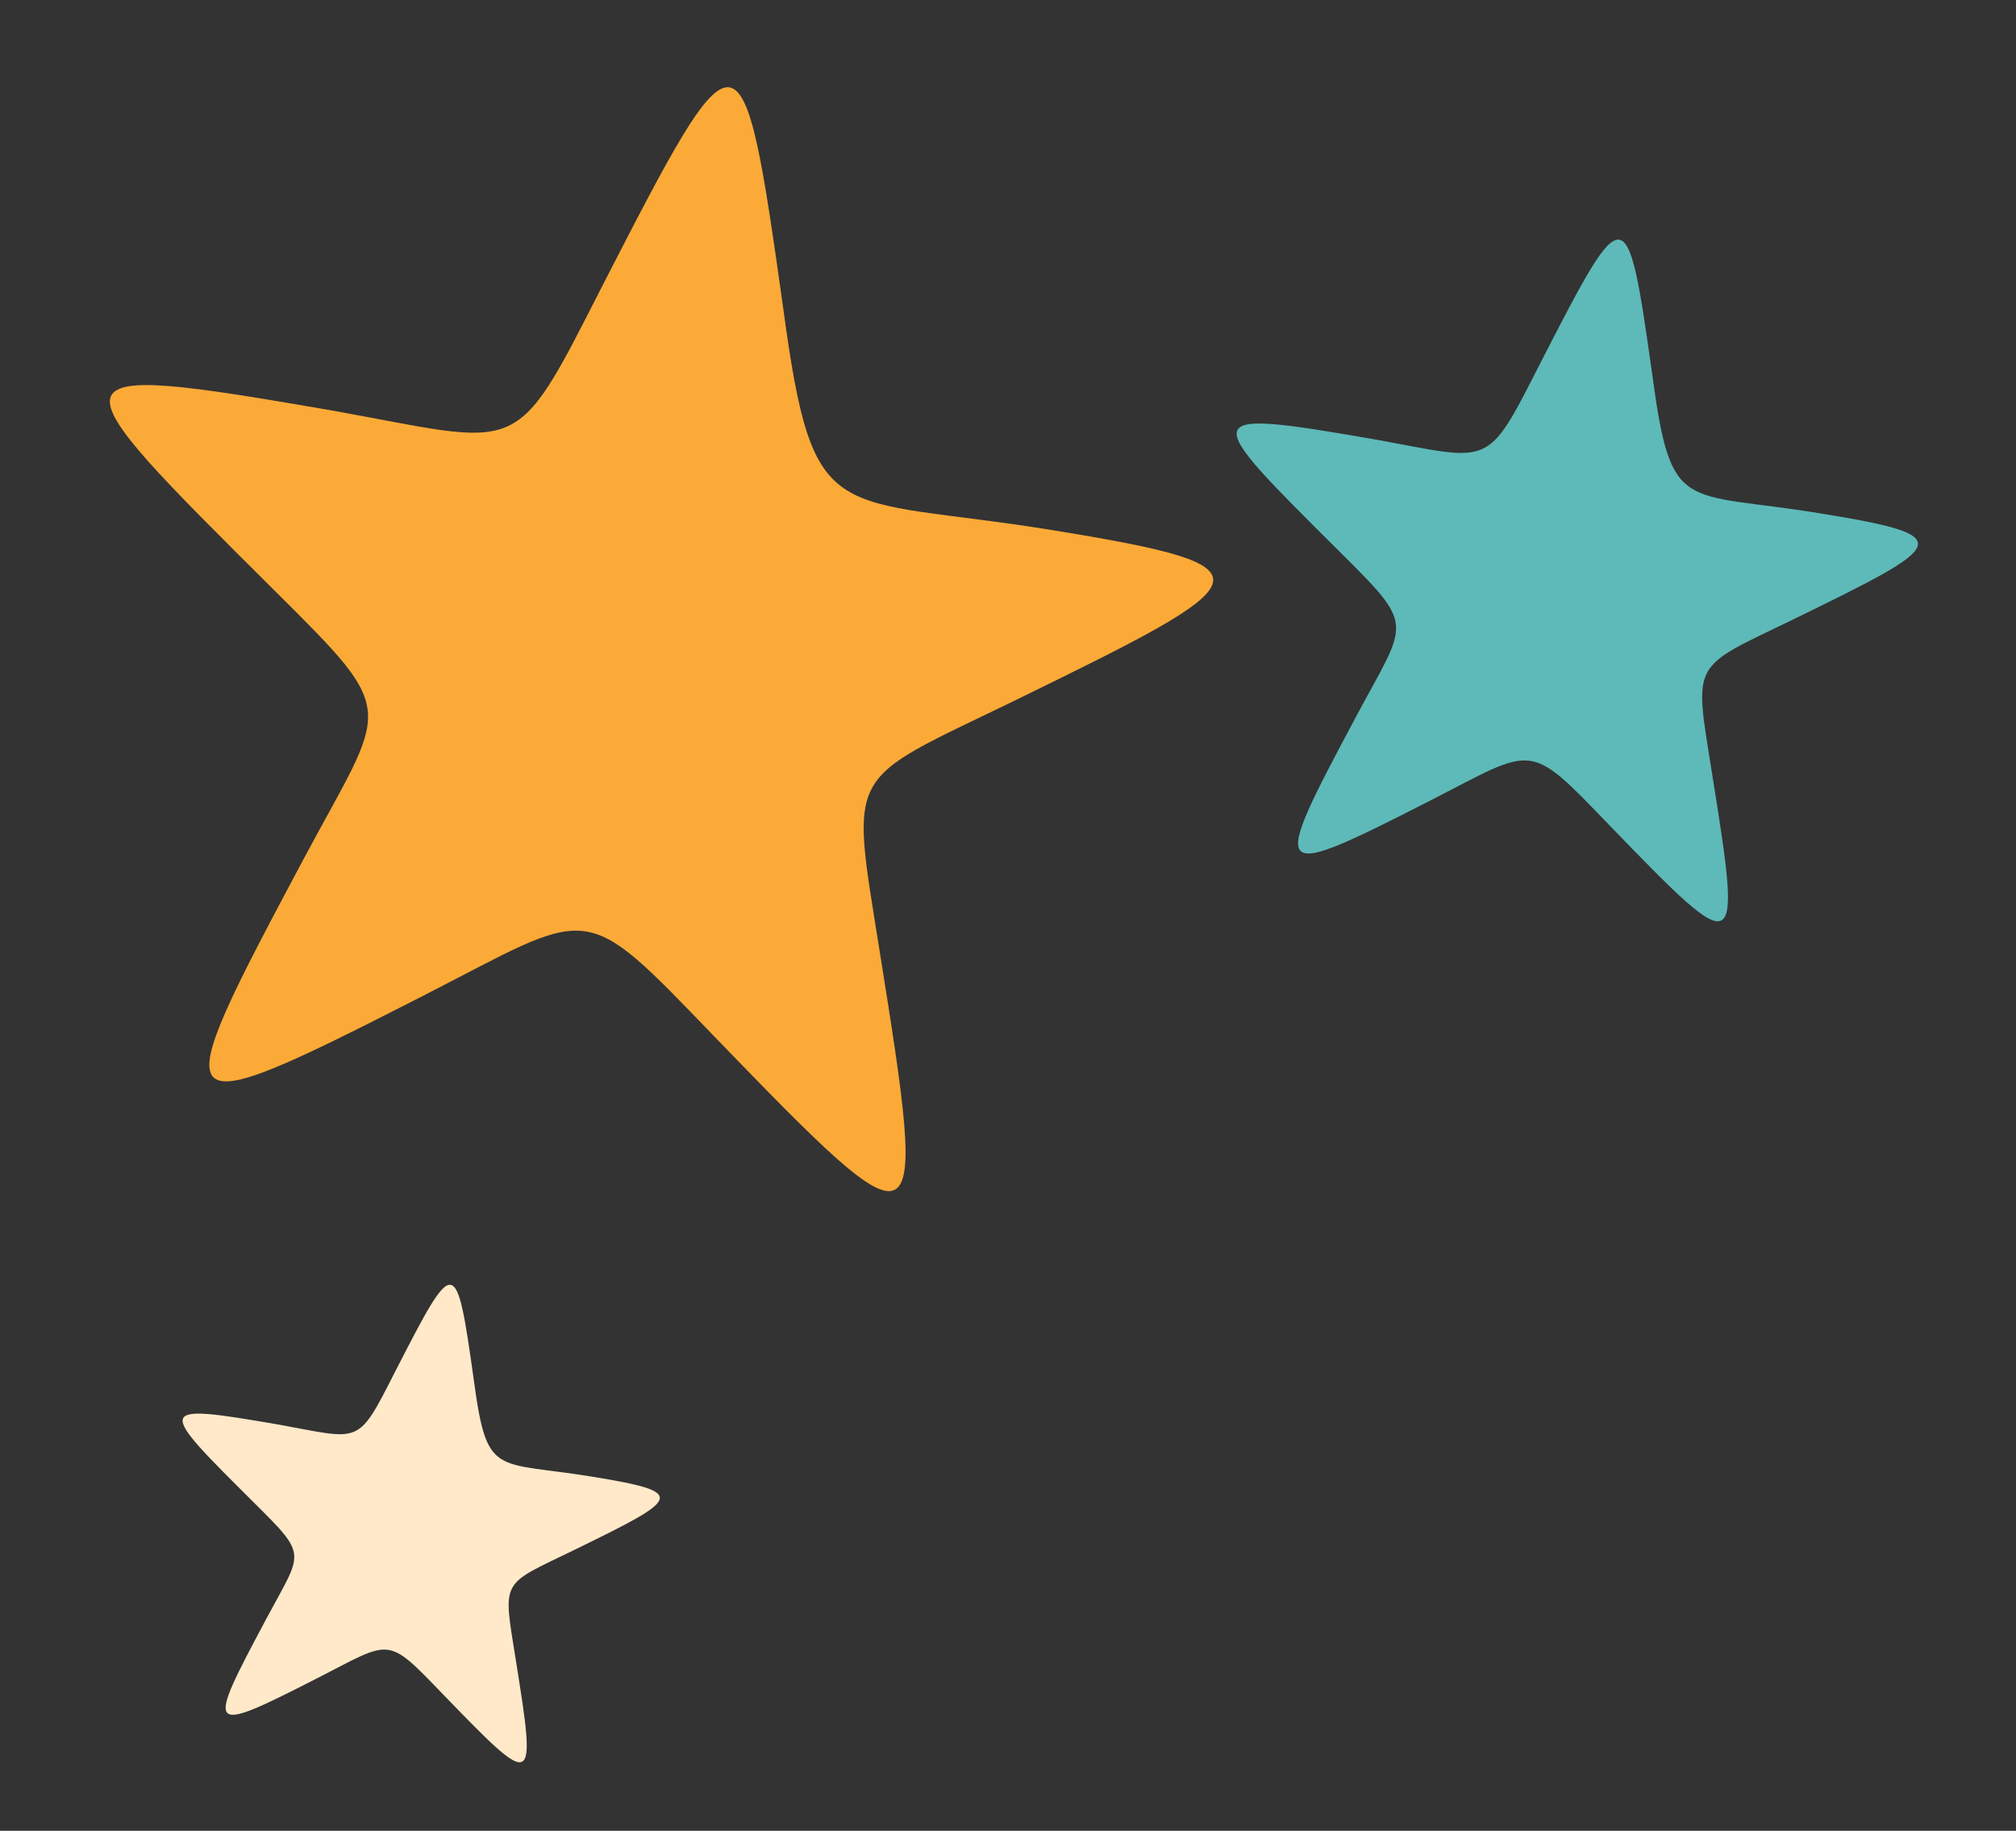<?xml version="1.0" encoding="UTF-8"?> <svg xmlns="http://www.w3.org/2000/svg" width="76" height="69" viewBox="0 0 76 69" fill="none"><rect x="0" y="0" width="76" height="69" fill="#333333" stroke="none"/><g clip-path="url(#clip0_285_93)"><path fill-rule="evenodd" clip-rule="evenodd" d="M22.7 10.788C27.885 0.693 27.98 0.617 29.524 11.603C30.674 20.095 31.336 18.625 39.707 19.986C48.328 21.387 47.583 21.849 38.24 26.41C31.828 29.53 32.053 28.869 33.169 35.895C34.987 47.257 34.921 47.326 26.952 39.088C21.848 33.799 22.445 34.216 15.856 37.579C6.128 42.541 6.143 42.319 11.442 32.381C14.595 26.478 15.127 27.005 10.364 22.272C1.915 13.867 1.57 13.582 12.427 15.455C19.775 16.768 19.32 17.426 22.7 10.788Z" fill="#FBAA37"></path></g><g clip-path="url(#clip1_285_93)"><path fill-rule="evenodd" clip-rule="evenodd" d="M58.08 13.662C61.282 7.428 61.34 7.381 62.294 14.165C63.004 19.409 63.413 18.501 68.582 19.342C73.905 20.206 73.445 20.492 67.676 23.309C63.717 25.235 63.856 24.827 64.544 29.165C65.667 36.181 65.626 36.224 60.706 31.137C57.554 27.871 57.923 28.129 53.854 30.205C47.847 33.269 47.856 33.132 51.128 26.996C53.075 23.35 53.404 23.676 50.462 20.753C45.245 15.563 45.032 15.387 51.736 16.544C56.274 17.355 55.993 17.761 58.08 13.662Z" fill="#5DBAB9"></path></g><g clip-path="url(#clip2_285_93)"><path fill-rule="evenodd" clip-rule="evenodd" d="M14.911 51.666C17.154 47.3 17.195 47.267 17.863 52.019C18.36 55.691 18.646 55.056 22.267 55.645C25.995 56.25 25.673 56.45 21.633 58.423C18.859 59.772 18.956 59.487 19.439 62.525C20.225 67.44 20.197 67.469 16.75 63.907C14.543 61.619 14.801 61.799 11.951 63.254C7.743 65.4 7.75 65.304 10.042 61.006C11.405 58.452 11.635 58.68 9.575 56.633C5.921 52.998 5.772 52.875 10.468 53.685C13.646 54.253 13.449 54.537 14.911 51.666Z" fill="#FFE9C9"></path></g><defs><clipPath id="clip0_285_93"><rect width="41.256" height="41.832" fill="white" transform="translate(0.164 10.31) rotate(-14.471)"></rect></clipPath><clipPath id="clip1_285_93"><rect width="25.476" height="25.831" fill="white" transform="translate(44.164 13.366) rotate(-14.471)"></rect></clipPath><clipPath id="clip2_285_93"><rect width="17.844" height="18.093" fill="white" transform="translate(5.164 51.459) rotate(-14.471)"></rect></clipPath></defs></svg> 